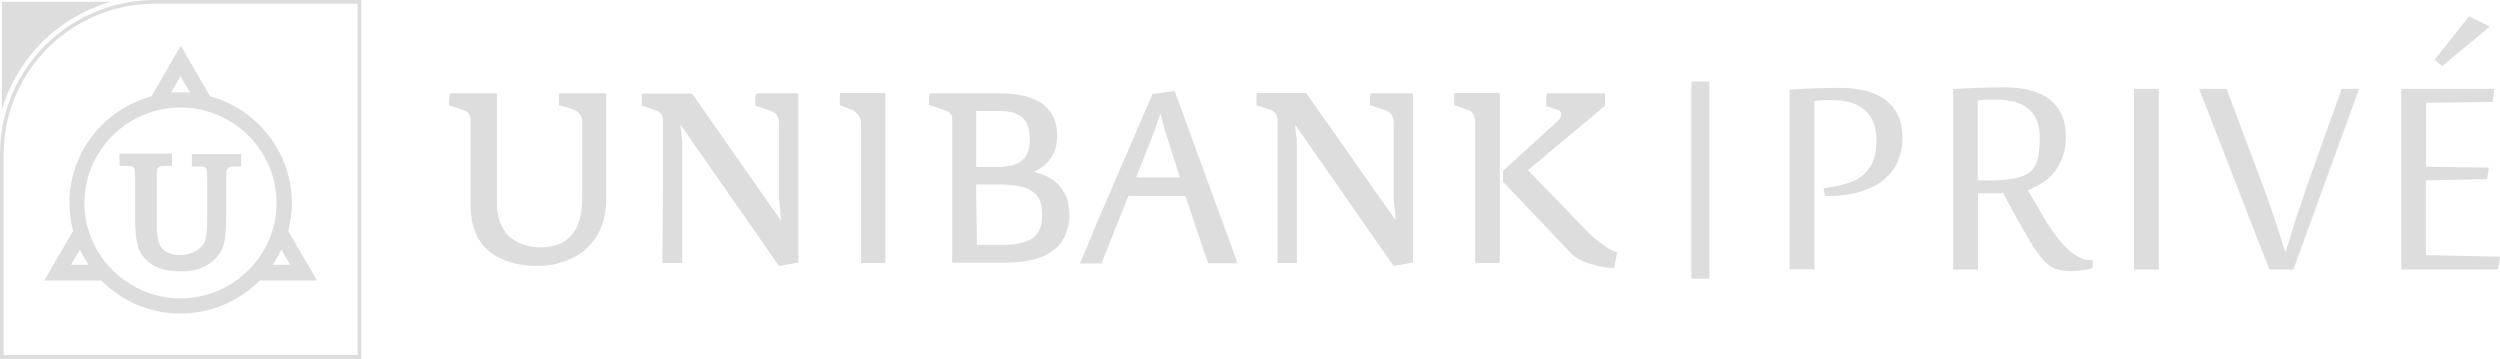 <?xml version="1.0" encoding="UTF-8"?>
<svg xmlns="http://www.w3.org/2000/svg" width="202" height="29" viewBox="0 0 202 29" fill="none">
  <path fill-rule="evenodd" clip-rule="evenodd" d="M0.149 8.876V0.148H8.935C6.866 0.741 4.969 1.864 3.412 3.389C1.877 4.936 0.746 6.821 0.149 8.876Z" fill="#DDDDDD"></path>
  <path d="M28.894 0.297H12.517C9.148 0.297 6.099 1.673 3.881 3.855C1.685 6.058 0.299 9.088 0.299 12.413V28.682H28.894V0.297ZM12.496 0H29.192V29H0V12.413C0 9.003 1.407 5.889 3.668 3.644C5.949 1.398 9.063 0 12.496 0Z" fill="#DDDDDD"></path>
  <path fill-rule="evenodd" clip-rule="evenodd" d="M20.065 10.952C18.658 9.554 16.718 8.685 14.585 8.685C12.453 8.685 10.512 9.554 9.105 10.952C7.698 12.35 6.823 14.277 6.823 16.396C6.823 18.514 7.698 20.442 9.105 21.84C10.512 23.238 12.453 24.107 14.585 24.107C16.718 24.107 18.658 23.238 20.065 21.84C21.473 20.442 22.347 18.514 22.347 16.396C22.347 14.277 21.473 12.35 20.065 10.952ZM7.164 21.395C6.887 21.014 6.653 20.59 6.461 20.166L5.736 21.395H7.164ZM22.731 20.166C22.517 20.59 22.283 21.014 22.027 21.395H23.456L22.731 20.166ZM15.353 7.478L14.585 6.164L13.817 7.478C14.073 7.456 14.329 7.456 14.585 7.456C14.841 7.456 15.097 7.456 15.353 7.478ZM15.139 4.618L16.973 7.774C18.487 8.198 19.852 9.003 20.94 10.083C22.56 11.693 23.584 13.938 23.584 16.396C23.584 17.18 23.477 17.942 23.285 18.662L25.076 21.734L25.61 22.666H20.982C20.982 22.666 20.961 22.687 20.94 22.708C19.319 24.318 17.059 25.335 14.585 25.335C12.111 25.335 9.873 24.34 8.231 22.708C8.231 22.708 8.209 22.687 8.188 22.666H3.582L4.115 21.734L5.906 18.662C5.714 17.942 5.608 17.18 5.608 16.396C5.608 13.938 6.61 11.714 8.252 10.083C9.339 9.003 10.704 8.198 12.239 7.774L14.073 4.618L14.606 3.686L15.139 4.618Z" fill="#DDDDDD"></path>
  <path fill-rule="evenodd" clip-rule="evenodd" d="M11.152 19.849C10.939 19.234 10.917 18.281 10.917 17.624V14.299C10.917 14.129 10.917 13.642 10.789 13.515C10.704 13.409 10.491 13.409 10.363 13.409H9.659V12.413H13.903V13.409H13.199C13.05 13.409 12.858 13.43 12.751 13.578C12.666 13.706 12.666 14.15 12.666 14.32V18.027C12.666 18.196 12.666 18.366 12.666 18.535C12.666 18.726 12.709 18.917 12.73 19.107C12.772 19.383 12.836 19.722 13.007 19.955C13.135 20.145 13.327 20.294 13.54 20.399C13.668 20.463 13.817 20.505 13.967 20.548C14.137 20.59 14.308 20.611 14.478 20.611C14.947 20.611 15.374 20.527 15.779 20.294C16.099 20.124 16.376 19.891 16.525 19.552C16.717 19.086 16.739 18.281 16.739 17.773V14.341C16.739 14.214 16.739 13.684 16.653 13.6C16.547 13.473 16.355 13.451 16.206 13.451H15.502V12.456H19.489V13.451H18.786C18.573 13.451 18.445 13.536 18.338 13.706C18.274 13.79 18.274 14.277 18.274 14.405V17.858C18.274 18.535 18.231 19.319 17.997 19.976C17.784 20.569 17.357 21.014 16.845 21.353C16.184 21.798 15.374 21.925 14.606 21.925C13.839 21.925 12.922 21.819 12.282 21.374C11.728 21.014 11.344 20.505 11.109 19.891" fill="#DDDDDD"></path>
  <path fill-rule="evenodd" clip-rule="evenodd" d="M130.651 20.484L130.437 21.565V21.649H130.331C130.096 21.649 129.862 21.628 129.648 21.586C129.414 21.565 129.201 21.522 128.987 21.459C128.774 21.416 128.561 21.353 128.369 21.289C128.177 21.226 127.985 21.141 127.793 21.056C127.601 20.971 127.452 20.866 127.281 20.76C127.132 20.654 126.983 20.527 126.855 20.378L121.46 14.701H121.439V13.769H121.481L125.789 9.85C125.853 9.787 125.917 9.723 125.959 9.681C126.002 9.617 126.045 9.575 126.066 9.533C126.087 9.469 126.109 9.427 126.13 9.384C126.13 9.342 126.13 9.3 126.13 9.257C126.13 9.215 126.13 9.172 126.13 9.13C126.13 9.088 126.109 9.066 126.087 9.024C126.087 9.024 126.045 8.961 126.023 8.939C126.002 8.918 125.959 8.897 125.917 8.897L125 8.6H124.936V8.495V8.389C124.936 8.389 124.936 8.304 124.936 8.24C124.936 8.177 124.936 8.134 124.936 8.071C124.936 8.007 124.936 7.965 124.936 7.901C124.936 7.838 124.936 7.795 124.957 7.753C124.957 7.711 124.978 7.647 125 7.605V7.541H129.691V8.537L129.648 8.579L123.465 13.748L128.049 18.493C128.177 18.62 128.305 18.768 128.454 18.896C128.604 19.023 128.731 19.15 128.881 19.277C129.03 19.404 129.179 19.531 129.329 19.637C129.478 19.743 129.627 19.849 129.776 19.955C129.926 20.061 130.075 20.145 130.203 20.209C130.331 20.273 130.48 20.336 130.608 20.378H130.693V20.506L130.651 20.484ZM121.055 21.247H119.2V10.02C119.2 10.02 119.2 9.871 119.2 9.787C119.2 9.702 119.178 9.638 119.157 9.554C119.157 9.554 119.114 9.405 119.093 9.342C119.072 9.278 119.029 9.215 118.987 9.151C118.944 9.088 118.901 9.045 118.859 9.003C118.816 8.961 118.752 8.939 118.709 8.918L117.558 8.516H117.494V8.431C117.494 8.389 117.494 8.346 117.494 8.304C117.494 8.262 117.494 8.219 117.494 8.177C117.494 8.134 117.494 8.071 117.494 8.029C117.494 7.965 117.494 7.923 117.494 7.88C117.494 7.838 117.494 7.774 117.494 7.732C117.494 7.69 117.494 7.647 117.515 7.605V7.52H121.183V10.062V21.205H121.076L121.055 21.247ZM110.883 7.541H114.167V21.226H114.082L112.675 21.48H112.611L112.568 21.438L104.636 10.062L104.785 11.397V21.247H103.228V9.808C103.228 9.808 103.228 9.681 103.228 9.617C103.228 9.554 103.207 9.49 103.186 9.427C103.186 9.363 103.143 9.321 103.122 9.257C103.1 9.215 103.058 9.151 103.015 9.109C103.015 9.109 102.866 8.961 102.759 8.918L101.586 8.516H101.522V8.41V8.304C101.522 8.304 101.522 8.219 101.522 8.177C101.522 8.177 101.522 8.113 101.522 8.029C101.522 7.965 101.522 7.923 101.522 7.88C101.522 7.838 101.522 7.774 101.522 7.732C101.522 7.69 101.522 7.647 101.544 7.605V7.52H105.574V7.562L112.781 17.815L112.611 15.993V10.041C112.611 9.914 112.611 9.808 112.589 9.702C112.589 9.596 112.547 9.511 112.525 9.448C112.504 9.384 112.461 9.3 112.419 9.257C112.376 9.194 112.334 9.151 112.291 9.109C112.248 9.066 112.184 9.024 112.142 9.003C112.078 8.982 112.035 8.939 111.971 8.918L110.756 8.516H110.692V8.41V8.304C110.692 8.304 110.692 8.219 110.692 8.177C110.692 8.134 110.692 8.071 110.692 8.029C110.692 7.986 110.692 7.923 110.692 7.88C110.692 7.88 110.692 7.774 110.713 7.732C110.713 7.69 110.713 7.647 110.756 7.605V7.541H110.862H110.883ZM91.777 14.341H95.338L94.123 10.528L93.76 9.151L93.313 10.486L91.799 14.341H91.777ZM94.933 7.414L97.961 15.697L99.944 21.12L99.987 21.268H97.599V21.205L96.682 18.535L95.786 15.824H91.18L90.007 18.747L89.027 21.226V21.289H87.257L87.321 21.141L88.302 18.832V18.768L93.1 7.647V7.584H93.185L94.827 7.372H94.912L94.933 7.435V7.414ZM84.144 18.048C84.186 17.836 84.207 17.603 84.207 17.349C84.207 17.095 84.186 16.841 84.144 16.629C84.101 16.417 84.037 16.227 83.952 16.078C83.866 15.909 83.76 15.782 83.632 15.655C83.504 15.527 83.355 15.421 83.205 15.337C83.035 15.252 82.843 15.167 82.651 15.125C82.438 15.061 82.203 15.019 81.969 14.977C81.713 14.956 81.435 14.913 81.158 14.913C80.86 14.913 80.561 14.892 80.241 14.913H78.876V15.972L78.941 19.785H80.945C81.18 19.785 81.414 19.785 81.649 19.764C81.862 19.764 82.075 19.722 82.288 19.679C82.48 19.637 82.672 19.595 82.843 19.531C83.013 19.468 83.163 19.404 83.312 19.319C83.461 19.235 83.568 19.129 83.696 19.002C83.802 18.874 83.909 18.747 83.973 18.578C84.058 18.43 84.101 18.239 84.144 18.027V18.048ZM83.184 11.736C83.205 11.566 83.205 11.397 83.205 11.206C83.205 10.952 83.184 10.698 83.141 10.507C83.099 10.295 83.035 10.126 82.971 9.977C82.885 9.829 82.8 9.702 82.694 9.575C82.587 9.469 82.459 9.363 82.331 9.3C82.203 9.236 82.054 9.172 81.883 9.109C81.734 9.066 81.563 9.024 81.371 9.003C81.18 8.982 81.009 8.961 80.817 8.961C80.625 8.961 80.433 8.961 80.241 8.961H78.876V13.494H80.476C80.753 13.494 80.988 13.494 81.222 13.451C81.435 13.43 81.649 13.388 81.819 13.345C81.99 13.303 82.16 13.24 82.288 13.155C82.416 13.091 82.544 13.007 82.651 12.901C82.757 12.816 82.843 12.71 82.907 12.583C82.971 12.477 83.035 12.35 83.077 12.202C83.12 12.053 83.163 11.905 83.184 11.736ZM86.34 16.587C86.382 16.798 86.404 17.031 86.404 17.286C86.404 17.561 86.404 17.836 86.34 18.112C86.297 18.366 86.212 18.62 86.127 18.874C86.041 19.107 85.913 19.34 85.764 19.552C85.615 19.764 85.444 19.955 85.231 20.124C85.018 20.294 84.783 20.463 84.527 20.59C84.271 20.717 83.973 20.844 83.653 20.929C83.333 21.035 82.971 21.099 82.587 21.141C82.203 21.183 81.777 21.205 81.329 21.226H76.936V9.638C76.936 9.638 76.936 9.554 76.936 9.49C76.936 9.448 76.936 9.405 76.893 9.363C76.893 9.321 76.851 9.278 76.829 9.236C76.808 9.194 76.787 9.151 76.744 9.13C76.744 9.13 76.68 9.066 76.659 9.045C76.616 9.024 76.574 9.003 76.552 8.982L75.124 8.495H75.06V8.41C75.06 8.389 75.06 8.346 75.06 8.304C75.06 8.262 75.06 8.219 75.06 8.177C75.06 8.134 75.06 8.092 75.06 8.05C75.06 8.007 75.06 7.965 75.06 7.901C75.06 7.859 75.06 7.795 75.081 7.753C75.081 7.711 75.102 7.647 75.124 7.605V7.541H80.71C81.478 7.541 82.16 7.605 82.757 7.753C83.355 7.901 83.845 8.113 84.229 8.389C84.634 8.685 84.911 9.045 85.124 9.469C85.316 9.893 85.423 10.401 85.423 10.952C85.423 11.206 85.402 11.439 85.359 11.672C85.316 11.905 85.252 12.117 85.167 12.307C85.082 12.498 84.975 12.689 84.847 12.858C84.719 13.028 84.57 13.197 84.421 13.324C84.25 13.473 84.079 13.6 83.888 13.706C83.781 13.769 83.653 13.833 83.525 13.896H83.61C83.738 13.939 83.866 13.981 83.994 14.023C84.144 14.066 84.271 14.108 84.421 14.172C84.549 14.235 84.698 14.299 84.826 14.383C84.975 14.468 85.103 14.553 85.231 14.659C85.359 14.765 85.487 14.871 85.594 14.998C85.721 15.125 85.828 15.273 85.913 15.421C85.999 15.57 86.084 15.76 86.169 15.93C86.233 16.12 86.297 16.332 86.34 16.544V16.587ZM71.541 10.147V21.247H69.579V10.21C69.579 10.21 69.579 10.02 69.579 9.914C69.579 9.808 69.558 9.723 69.515 9.638C69.494 9.554 69.451 9.469 69.409 9.384C69.366 9.3 69.302 9.236 69.238 9.151C69.238 9.151 69.089 9.024 69.004 8.961C68.918 8.897 68.812 8.855 68.684 8.812L67.916 8.516H67.852V8.431C67.852 8.389 67.852 8.367 67.852 8.304C67.852 8.262 67.852 8.219 67.852 8.177C67.852 8.134 67.852 8.071 67.852 8.029C67.852 7.965 67.852 7.923 67.852 7.88C67.852 7.838 67.852 7.774 67.852 7.732C67.852 7.69 67.852 7.647 67.874 7.605V7.52H71.541V10.126V10.147ZM61.22 7.541H64.504V21.226H64.419L63.012 21.48H62.948L62.905 21.438L54.973 10.062L55.122 11.397V21.247H55.015H53.629H53.523V21.141L53.565 15.93V9.829C53.565 9.829 53.565 9.702 53.565 9.638C53.565 9.575 53.544 9.511 53.523 9.448C53.523 9.384 53.48 9.342 53.459 9.278C53.437 9.236 53.395 9.172 53.352 9.13C53.352 9.13 53.267 9.045 53.224 9.024C53.181 9.003 53.139 8.961 53.096 8.961L51.923 8.558H51.859V8.452V8.346C51.859 8.346 51.859 8.262 51.859 8.219C51.859 8.219 51.859 8.156 51.859 8.071C51.859 8.007 51.859 7.965 51.859 7.923C51.859 7.88 51.859 7.817 51.859 7.774C51.859 7.732 51.859 7.69 51.881 7.647V7.562H55.911L55.953 7.605L63.118 17.858L62.948 16.036V10.083C62.948 9.956 62.948 9.85 62.926 9.744C62.926 9.638 62.884 9.554 62.862 9.49C62.841 9.427 62.798 9.342 62.756 9.3C62.713 9.236 62.67 9.194 62.628 9.151C62.585 9.109 62.521 9.066 62.478 9.045C62.415 9.024 62.372 8.982 62.308 8.961L61.093 8.558H61.029V8.346C61.029 8.346 61.029 8.262 61.029 8.219C61.029 8.177 61.029 8.113 61.029 8.071C61.029 8.029 61.029 7.965 61.029 7.923C61.029 7.923 61.029 7.817 61.05 7.774C61.05 7.732 61.05 7.69 61.093 7.647V7.584H61.199L61.22 7.541ZM45.27 7.541H48.981V16.036C48.981 16.438 48.959 16.82 48.895 17.18C48.831 17.54 48.767 17.858 48.639 18.175C48.533 18.472 48.405 18.768 48.256 19.023C48.106 19.277 47.936 19.51 47.744 19.722C47.552 19.934 47.36 20.124 47.147 20.294C46.934 20.463 46.72 20.611 46.464 20.738C46.23 20.866 45.995 20.971 45.739 21.078C45.483 21.162 45.249 21.247 44.993 21.311C44.737 21.374 44.481 21.416 44.247 21.438C43.991 21.459 43.735 21.48 43.5 21.48C43.223 21.48 42.967 21.48 42.711 21.459C42.456 21.438 42.178 21.395 41.922 21.353C41.667 21.311 41.411 21.247 41.155 21.162C40.899 21.078 40.664 20.993 40.43 20.887C40.195 20.781 39.982 20.654 39.769 20.506C39.556 20.357 39.364 20.188 39.193 19.997C39.001 19.806 38.852 19.595 38.703 19.362C38.553 19.129 38.447 18.874 38.34 18.578C38.233 18.302 38.148 17.985 38.105 17.646C38.063 17.307 38.02 16.947 38.02 16.544V9.808C38.02 9.808 38.02 9.681 38.02 9.617C38.02 9.554 37.999 9.49 37.977 9.427C37.977 9.363 37.935 9.3 37.914 9.257C37.892 9.194 37.85 9.151 37.807 9.109C37.764 9.066 37.743 9.024 37.7 9.003C37.658 8.982 37.615 8.939 37.572 8.939L36.357 8.537H36.293V8.431C36.293 8.431 36.293 8.325 36.293 8.262V8.198C36.293 8.198 36.293 8.007 36.314 7.901C36.314 7.859 36.314 7.795 36.314 7.753C36.314 7.711 36.314 7.668 36.336 7.626V7.541H40.153V9.321V9.363V13.896V16.417C40.153 16.756 40.174 17.053 40.238 17.349C40.281 17.625 40.366 17.879 40.472 18.112C40.579 18.345 40.686 18.535 40.814 18.726C40.941 18.917 41.091 19.065 41.261 19.192C41.432 19.34 41.603 19.446 41.794 19.552C41.986 19.658 42.178 19.722 42.37 19.785C42.584 19.849 42.775 19.891 42.989 19.934C43.202 19.955 43.394 19.976 43.607 19.976C43.863 19.976 44.119 19.976 44.353 19.934C44.588 19.891 44.801 19.849 45.014 19.785C45.228 19.722 45.419 19.616 45.59 19.51C45.761 19.404 45.931 19.277 46.081 19.107C46.23 18.959 46.358 18.768 46.486 18.578C46.614 18.366 46.699 18.133 46.784 17.879C46.87 17.625 46.934 17.328 46.976 17.01C47.019 16.692 47.04 16.354 47.04 15.972V9.977C47.04 9.977 47.04 9.787 47.04 9.702C47.04 9.617 46.998 9.533 46.976 9.469C46.976 9.469 46.912 9.321 46.87 9.257C46.827 9.194 46.763 9.13 46.699 9.066C46.635 9.003 46.55 8.961 46.443 8.897C46.337 8.855 46.209 8.812 46.081 8.77L45.249 8.516H45.164V8.41C45.164 8.41 45.164 8.304 45.164 8.262V8.198C45.164 8.198 45.164 8.092 45.164 8.05C45.164 8.007 45.164 7.944 45.164 7.901C45.164 7.859 45.164 7.795 45.164 7.753C45.164 7.711 45.164 7.668 45.185 7.626V7.541H45.292H45.27Z" fill="#DDDDDD"></path>
  <path d="M201.19 2.161L199.505 1.313L196.712 4.83L197.33 5.338L201.19 2.14V2.161ZM147.369 15.21L147.795 15.146C148.307 15.062 148.797 14.956 149.267 14.807C149.736 14.68 150.141 14.468 150.482 14.193C150.823 13.918 151.1 13.557 151.314 13.091C151.527 12.625 151.612 12.032 151.612 11.291C151.612 10.74 151.527 10.253 151.356 9.85C151.186 9.448 150.951 9.13 150.631 8.855C150.333 8.601 149.949 8.41 149.522 8.283C149.096 8.156 148.606 8.092 148.072 8.092C147.795 8.092 147.561 8.092 147.347 8.092C147.134 8.092 146.9 8.135 146.601 8.156V21.755H144.597V7.245C145.194 7.202 145.876 7.16 146.601 7.139C147.326 7.118 148.051 7.097 148.733 7.097C149.586 7.097 150.333 7.202 150.951 7.393C151.591 7.584 152.103 7.859 152.508 8.198C152.913 8.558 153.233 8.982 153.425 9.469C153.617 9.977 153.723 10.528 153.723 11.164C153.723 11.799 153.595 12.435 153.361 13.007C153.126 13.579 152.742 14.066 152.252 14.489C151.761 14.913 151.122 15.231 150.333 15.485C149.565 15.718 148.648 15.845 147.582 15.845H147.454L147.347 15.231L147.369 15.21ZM161.89 15.612H159.822V21.777H157.817V7.202C158.414 7.16 159.097 7.118 159.801 7.097C160.526 7.075 161.251 7.054 161.933 7.054C162.786 7.054 163.532 7.139 164.151 7.33C164.79 7.499 165.302 7.774 165.707 8.113C166.112 8.452 166.432 8.876 166.624 9.363C166.816 9.85 166.923 10.422 166.923 11.037C166.923 11.651 166.837 12.181 166.667 12.647C166.496 13.113 166.283 13.536 166.006 13.875C165.729 14.235 165.409 14.532 165.025 14.765C164.641 15.019 164.257 15.21 163.852 15.379C164.279 16.121 164.705 16.841 165.11 17.519C165.515 18.197 165.92 18.79 166.326 19.319C166.731 19.828 167.157 20.251 167.584 20.548C168.01 20.845 168.458 21.014 168.927 21.014H169.076V21.649C168.863 21.734 168.586 21.798 168.266 21.84C167.946 21.883 167.605 21.904 167.285 21.904C166.816 21.904 166.411 21.84 166.07 21.713C165.729 21.586 165.409 21.353 165.089 20.993C164.769 20.633 164.428 20.145 164.044 19.531C163.681 18.896 163.212 18.091 162.658 17.095L161.848 15.612H161.89ZM160.44 14.595C161.336 14.595 162.061 14.532 162.615 14.447C163.17 14.341 163.596 14.193 163.895 14.002C164.023 13.918 164.151 13.812 164.257 13.663C164.364 13.515 164.47 13.346 164.556 13.113C164.641 12.88 164.705 12.625 164.748 12.308C164.79 11.99 164.812 11.609 164.812 11.164C164.812 10.613 164.726 10.126 164.577 9.723C164.406 9.321 164.172 9.003 163.873 8.77C163.575 8.516 163.191 8.346 162.765 8.219C162.338 8.113 161.826 8.05 161.272 8.05C160.995 8.05 160.76 8.05 160.547 8.05C160.355 8.05 160.099 8.092 159.801 8.113V14.574H160.419L160.44 14.595ZM172.424 21.777V7.181H174.429V21.777H172.424ZM189.227 7.181H190.613L185.304 21.777H183.363L177.691 7.181H179.909L182.852 15.04C183.065 15.633 183.278 16.227 183.513 16.862C183.726 17.498 183.918 18.07 184.088 18.599C184.28 19.213 184.472 19.806 184.664 20.4C184.856 19.764 185.069 19.129 185.261 18.472C185.432 17.921 185.624 17.328 185.837 16.714C186.05 16.099 186.242 15.527 186.413 14.998L189.206 7.181H189.227ZM201.872 21.777H194.025V7.181H201.552L201.403 8.24L196.03 8.304V13.473L201.105 13.536L200.955 14.468L196.008 14.574V20.611L202 20.739L201.851 21.755L201.872 21.777Z" fill="#DDDDDD"></path>
  <path d="M138.114 6.588H136.664V22.518H138.114V6.588Z" fill="#DDDDDD"></path>
</svg>
